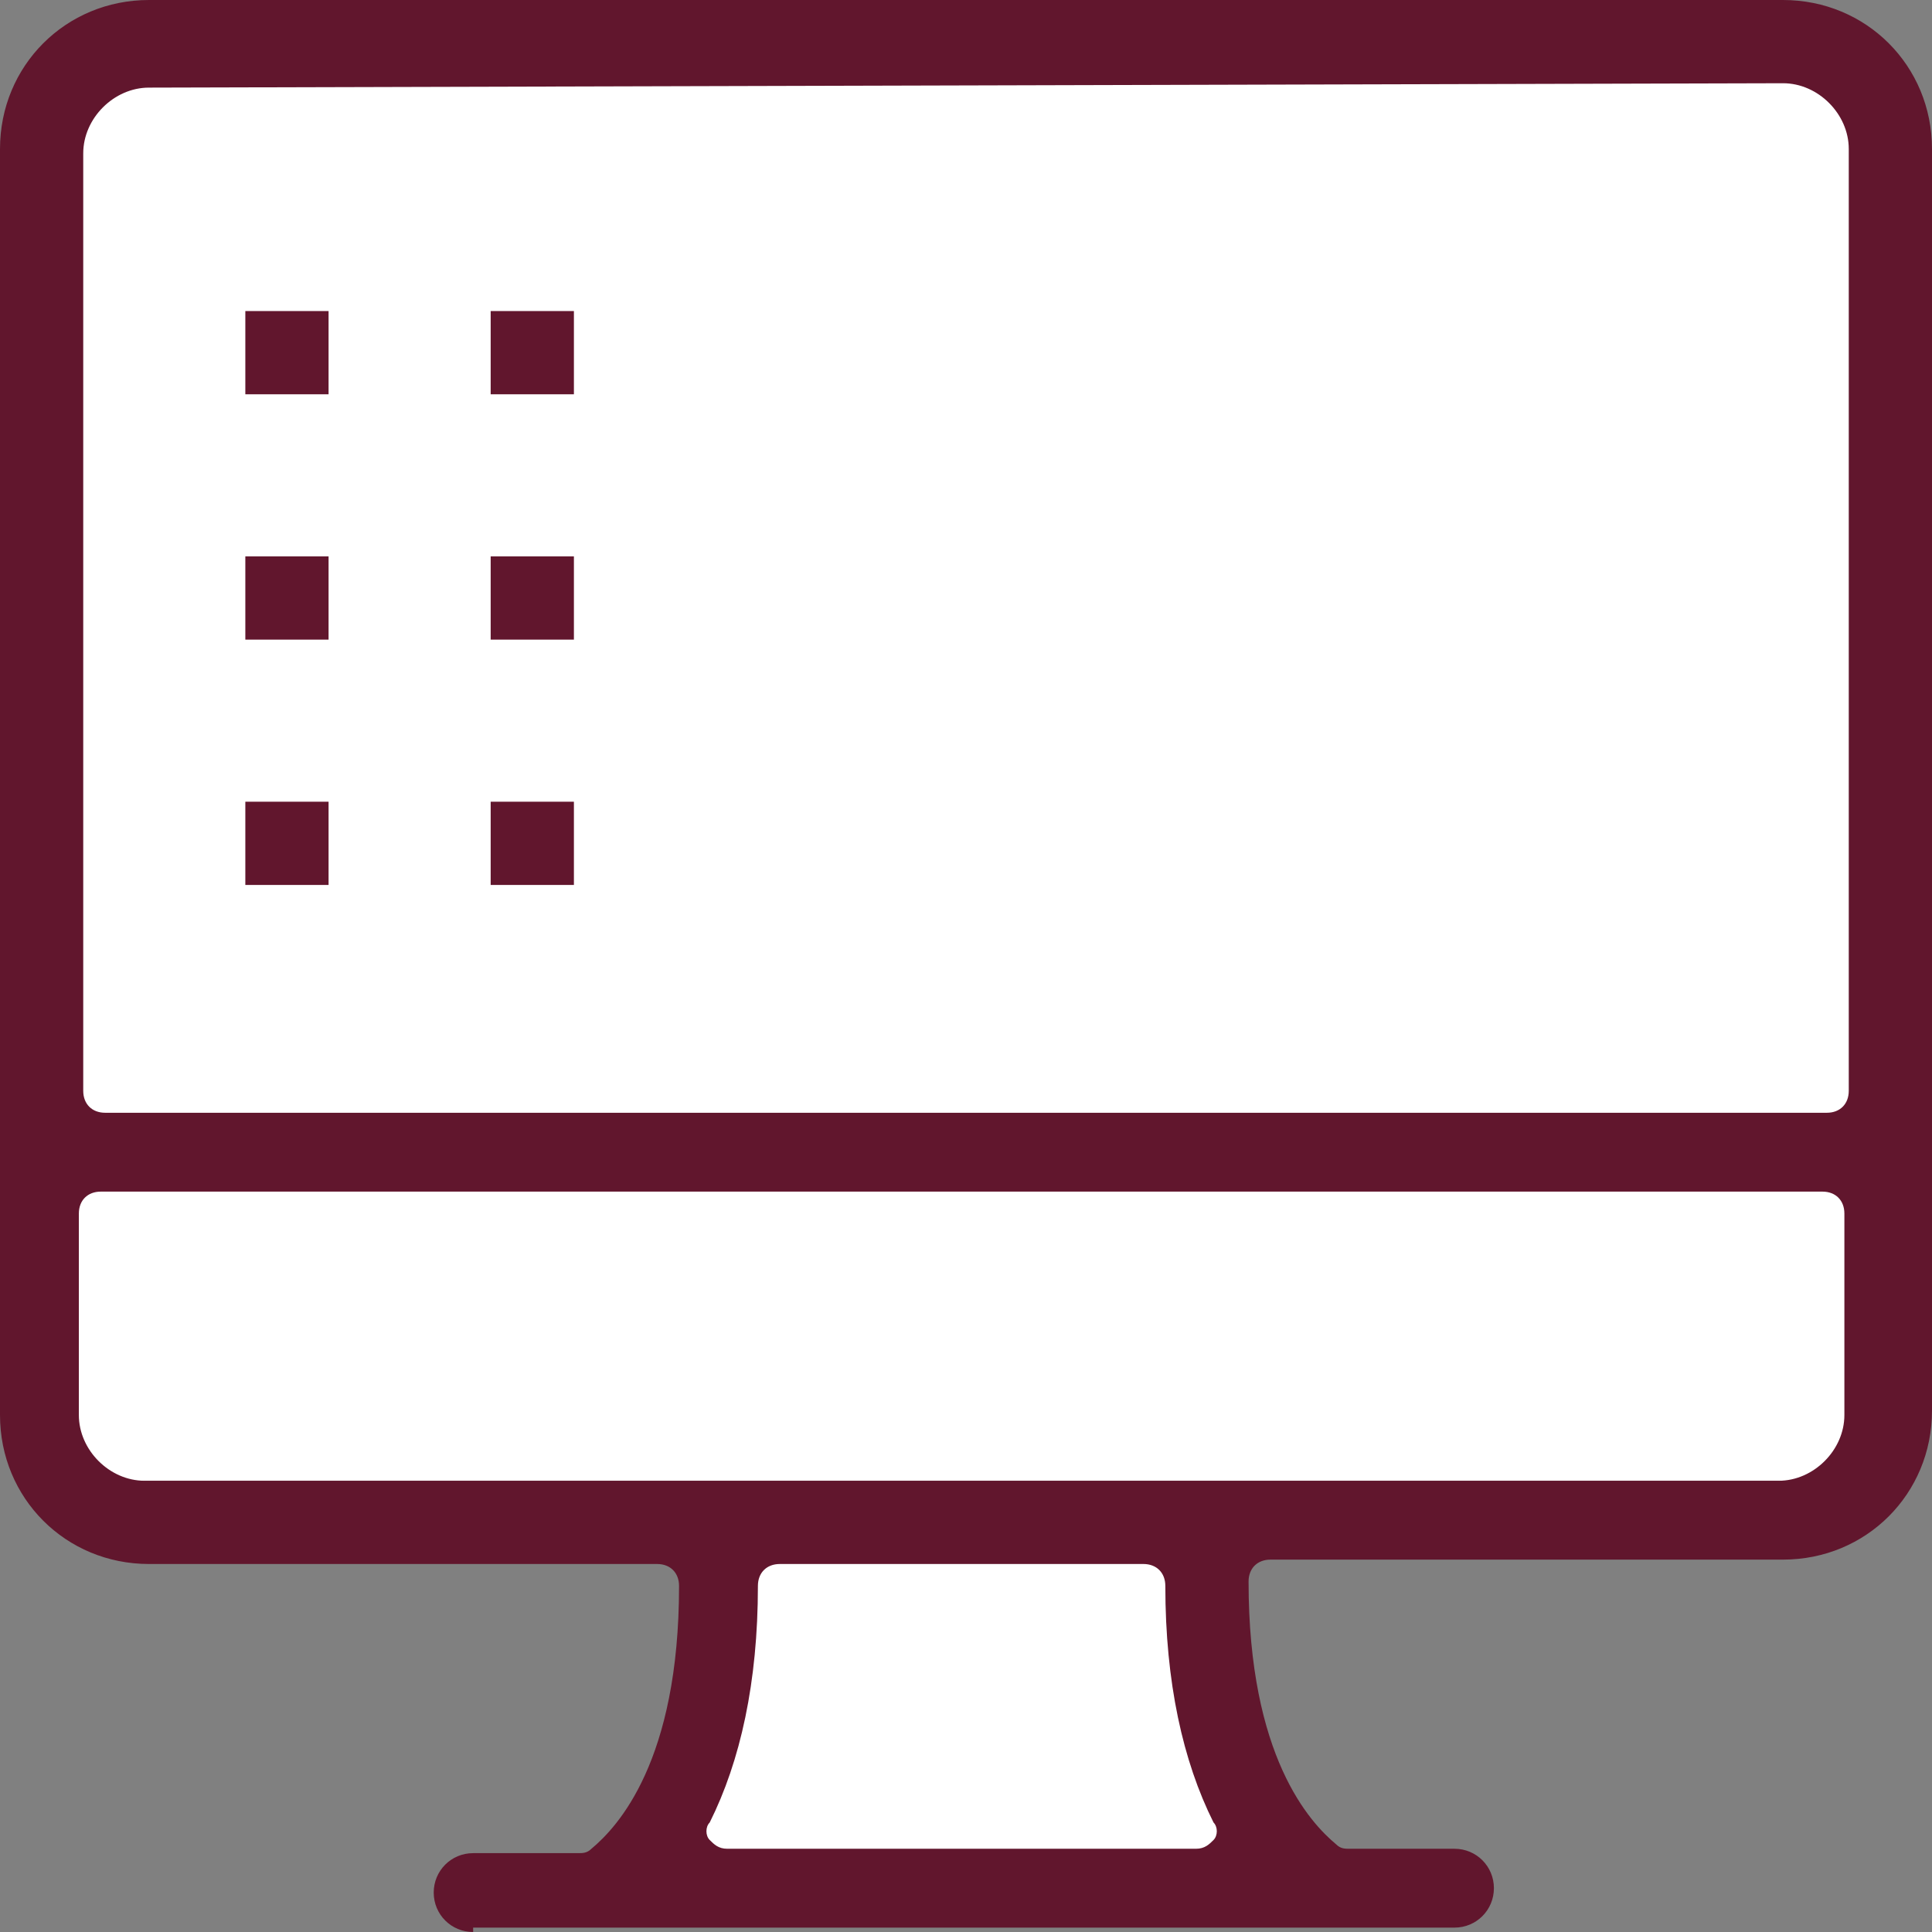 <?xml version="1.0" encoding="UTF-8"?> <!-- Generator: Adobe Illustrator 22.1.0, SVG Export Plug-In . SVG Version: 6.00 Build 0) --> <svg xmlns="http://www.w3.org/2000/svg" xmlns:xlink="http://www.w3.org/1999/xlink" id="Layer_1" x="0px" y="0px" viewBox="0 0 44.1 44.1" style="enable-background:new 0 0 44.1 44.1;" xml:space="preserve"><rect x="0" y="0" width="44.1" height="44.1" fill="#808080" stroke="none"/> <style type="text/css"> .st0{fill:#FFFFFF;} .st1{fill:#61162D;} </style> <g> <g> <g> <rect x="1.3" y="1.5" class="st0" width="41.2" height="24.2"></rect> </g> </g> <g> <g> <rect x="1.3" y="25.7" class="st0" width="41.2" height="8.1"></rect> </g> </g> <g> <g> <rect x="15.9" y="35.3" class="st0" width="12.4" height="7.6"></rect> </g> </g> <g> <g> <g> <g> <path class="st1" d="M10.8,44.1c-0.5,0-0.9-0.4-0.9-0.9s0.4-0.9,0.9-0.9h2.4c0.1,0,0.2,0,0.3-0.1c0.6-0.5,2-2,2-6 c0-0.3-0.2-0.5-0.5-0.5H3.4c-1.9,0-3.4-1.5-3.4-3.4V3.4C0,1.5,1.5,0,3.4,0h37.3c1.9,0,3.4,1.5,3.4,3.4v28.8 c0,1.9-1.5,3.4-3.4,3.4H29c-0.3,0-0.5,0.2-0.5,0.5c0,4,1.4,5.5,2,6c0.1,0.1,0.2,0.1,0.3,0.1h2.4c0.5,0,0.9,0.4,0.9,0.9 S33.7,44,33.2,44H10.8V44.1z M17.8,35.7c-0.3,0-0.5,0.2-0.5,0.5c0,2.2-0.4,4-1.1,5.4c-0.1,0.1-0.1,0.3,0,0.4 c0.1,0.1,0.2,0.2,0.4,0.2h10.7c0.2,0,0.3-0.1,0.4-0.2c0.1-0.1,0.1-0.3,0-0.4c-0.7-1.4-1.1-3.2-1.1-5.4c0-0.3-0.2-0.5-0.5-0.5 H17.8z M2.3,27.2c-0.3,0-0.5,0.2-0.5,0.5v4.6c0,0.8,0.7,1.5,1.5,1.5h37.3c0.8,0,1.5-0.7,1.5-1.5v-4.6c0-0.3-0.2-0.5-0.5-0.5 H2.3z M3.4,2C2.6,2,1.9,2.7,1.9,3.5v21.4c0,0.3,0.2,0.5,0.5,0.5h39.3c0.3,0,0.5-0.2,0.5-0.5V3.4c0-0.8-0.7-1.5-1.5-1.5L3.4,2 L3.4,2z"></path> </g> </g> </g> <g> <g> <g> <rect x="5.6" y="7.1" class="st1" width="1.9" height="1.9"></rect> </g> </g> </g> <g> <g> <g> <rect x="5.6" y="12.7" class="st1" width="1.9" height="1.9"></rect> </g> </g> </g> <g> <g> <g> <rect x="5.6" y="18.3" class="st1" width="1.9" height="1.9"></rect> </g> </g> </g> <g> <g> <g> <rect x="11.2" y="7.1" class="st1" width="1.9" height="1.9"></rect> </g> </g> </g> <g> <g> <g> <rect x="11.2" y="12.7" class="st1" width="1.9" height="1.9"></rect> </g> </g> </g> <g> <g> <g> <rect x="11.2" y="18.3" class="st1" width="1.9" height="1.9"></rect> </g> </g> </g> </g> </g> </svg> 